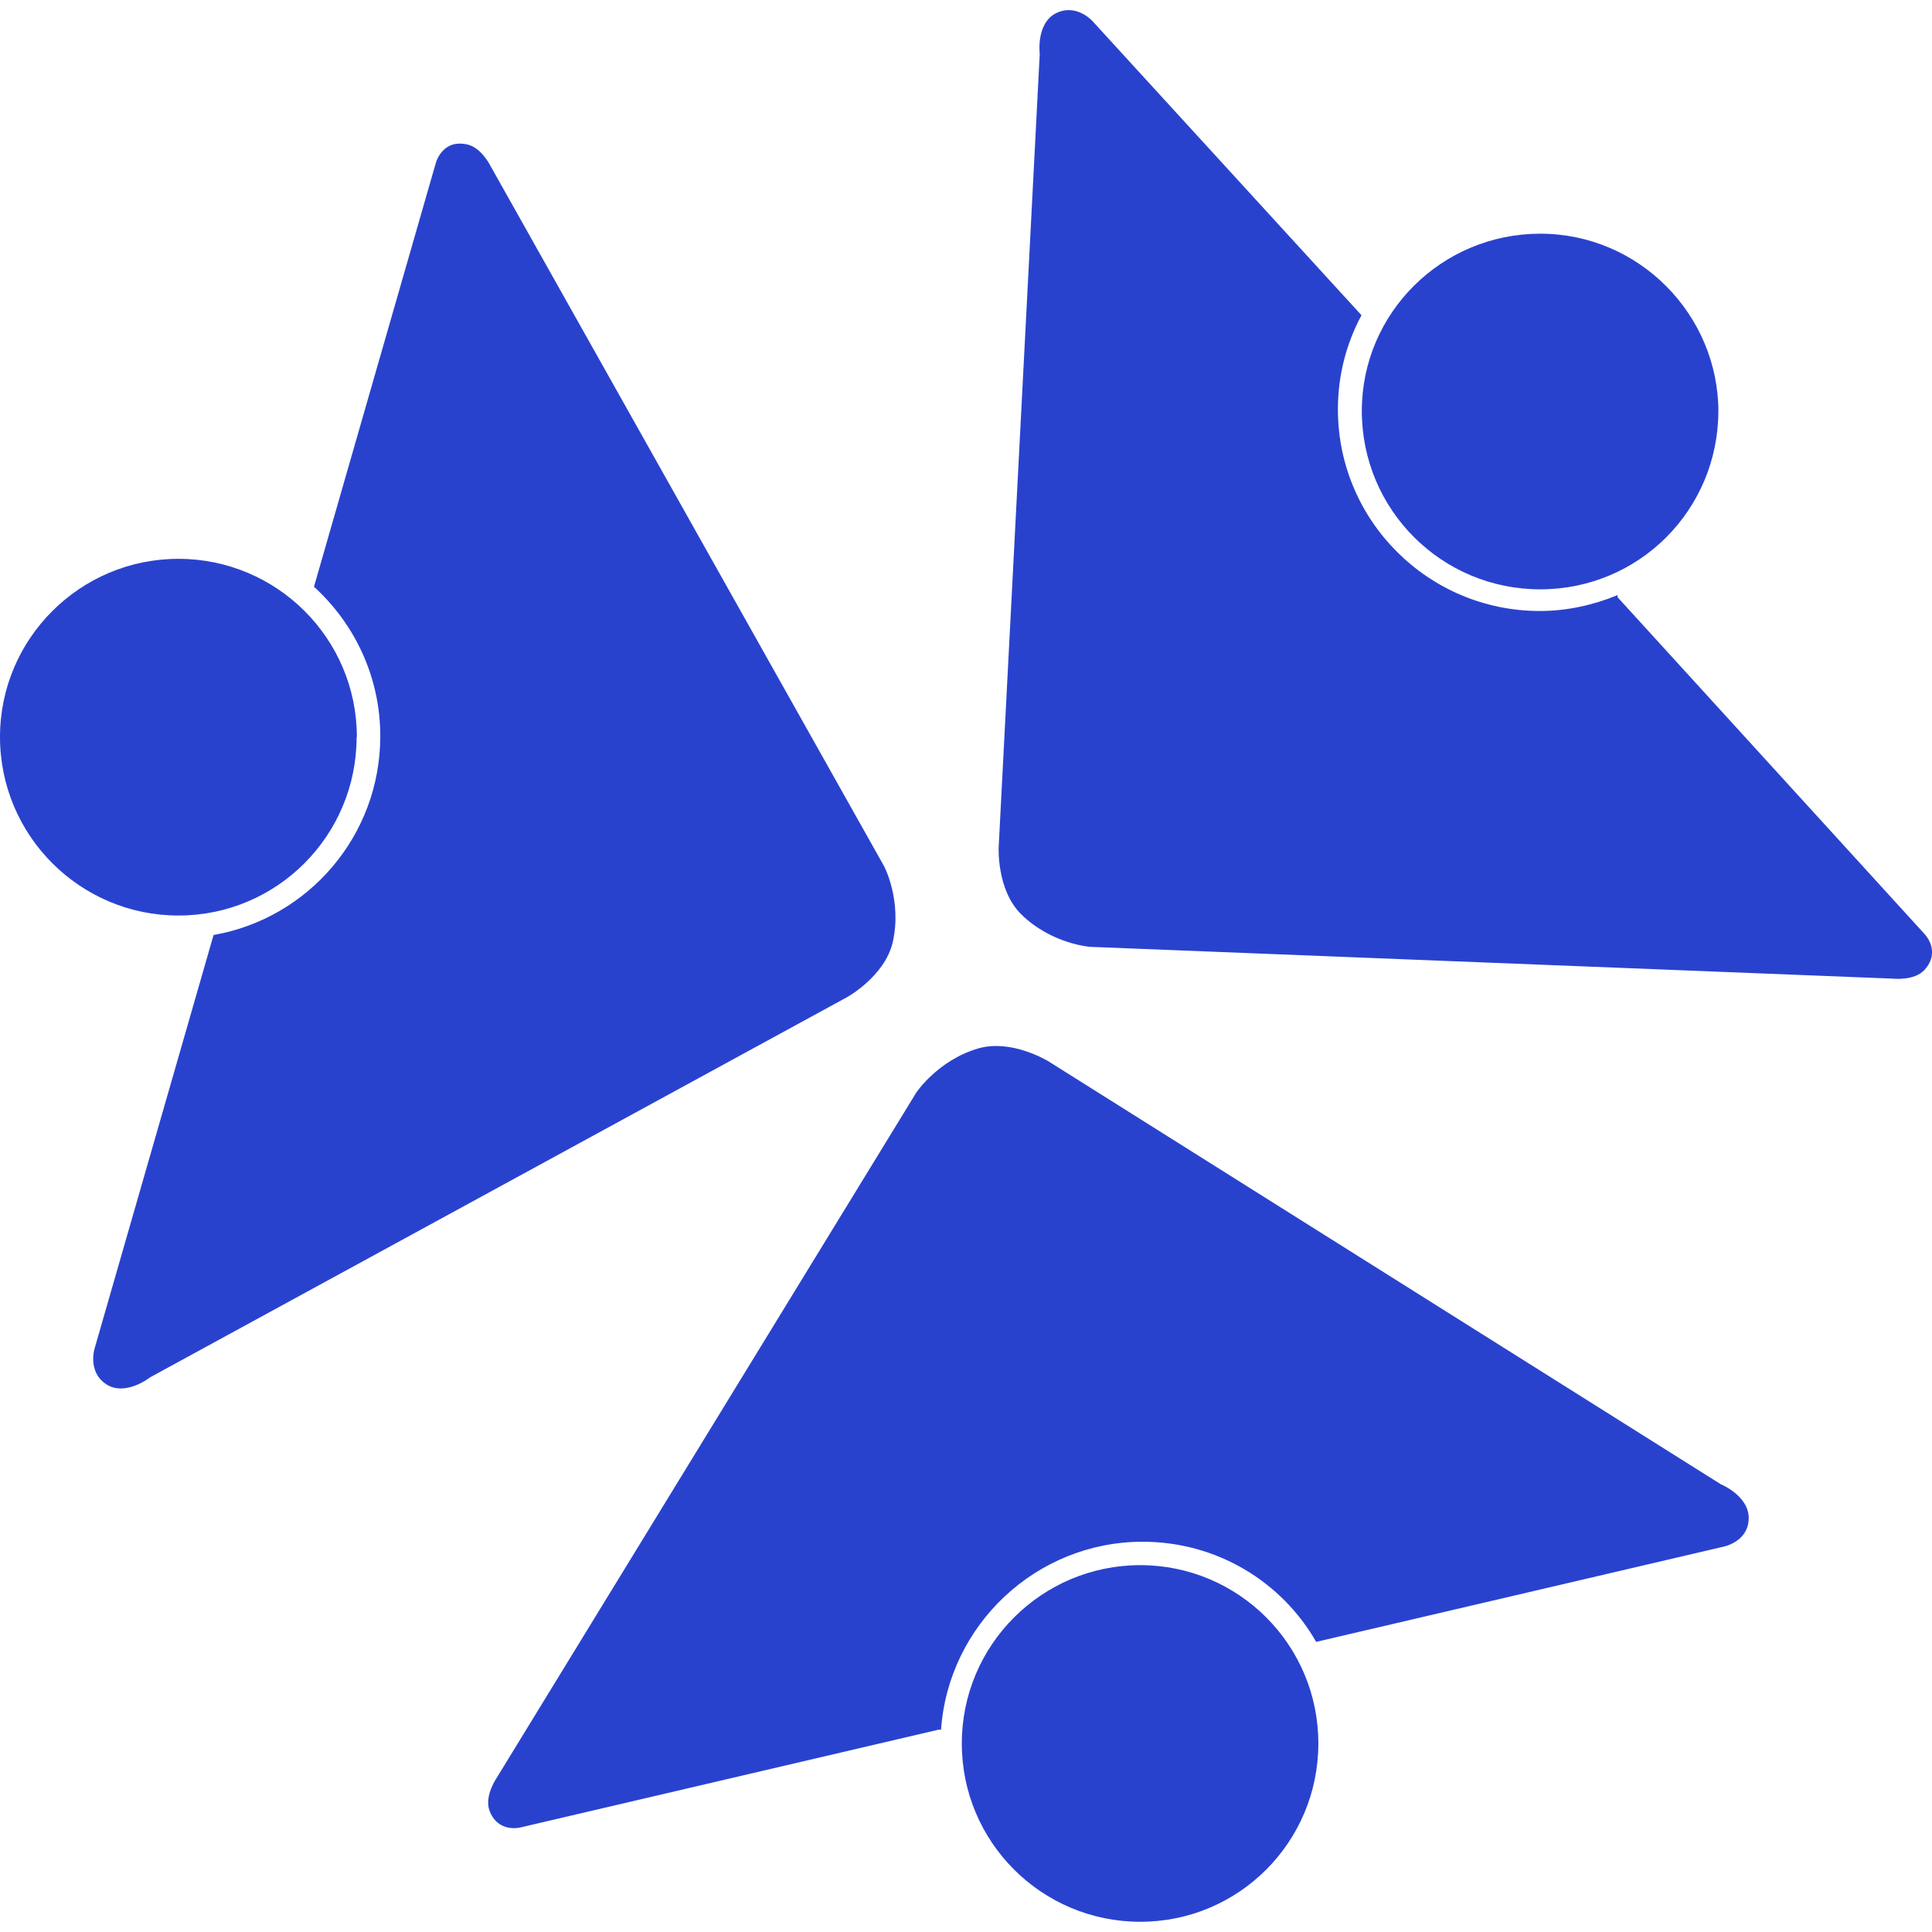 	<svg stroke="currentColor" style="color:#2942ce;" fill="currentColor"  stroke-width="0" role="img" viewBox="0 0 24 24" height="1em" width="1em" xmlns="http://www.w3.org/2000/svg">
		<title>
		</title>
		<path d="M16.377 21.658c0 1.225-.989 2.215-2.212 2.215-1.224 0-2.217-.99-2.217-2.215 0-1.223.993-2.215 2.217-2.215 1.223 0 2.213.993 2.212 2.215zm-4.715-.172L6.47 22.7s-.287.08-.392-.215c-.06-.181.091-.398.091-.398l5.213-8.514s.267-.402.77-.549c.418-.121.872.16.872.16l8.351 5.253s.362.147.348.438c-.015.293-.333.343-.333.343l-5.04 1.178c-.426-.744-1.23-1.244-2.156-1.244-1.32 0-2.413 1.032-2.504 2.335h-.028zM3.898 7.297l1.513-5.263s.072-.303.381-.242c.186.031.303.273.303.273l4.889 8.698s.223.425.106.941c-.099.425-.567.683-.567.683L1.864 17.11s-.307.243-.547.084c-.242-.163-.136-.463-.136-.463l1.472-5.116c1.177-.206 2.071-1.233 2.071-2.47 0-.738-.319-1.396-.826-1.859v.011zm.532 1.858c0 1.225-.989 2.218-2.214 2.218C.995 11.373 0 10.38 0 9.155c0-1.221.995-2.213 2.216-2.213 1.225 0 2.217.992 2.217 2.213H4.43zm15.666-1.734l3.81 4.18s.211.212.003.445c-.124.141-.394.111-.394.111l-9.974-.395s-.478-.035-.853-.402c-.31-.303-.282-.838-.282-.838l.51-9.852s-.05-.389.212-.511c.27-.122.467.129.467.129l3.318 3.628c-.188.35-.293.744-.293 1.17 0 1.381 1.123 2.504 2.509 2.504.341 0 .667-.075.964-.197l.003.028zm1.25-2.317c0 1.229-.986 2.217-2.212 2.217-1.224 0-2.217-.987-2.217-2.217 0-1.215.993-2.201 2.217-2.201 1.223 0 2.213 1.002 2.213 2.217l-.001-.016z">
		</path>
	</svg>
